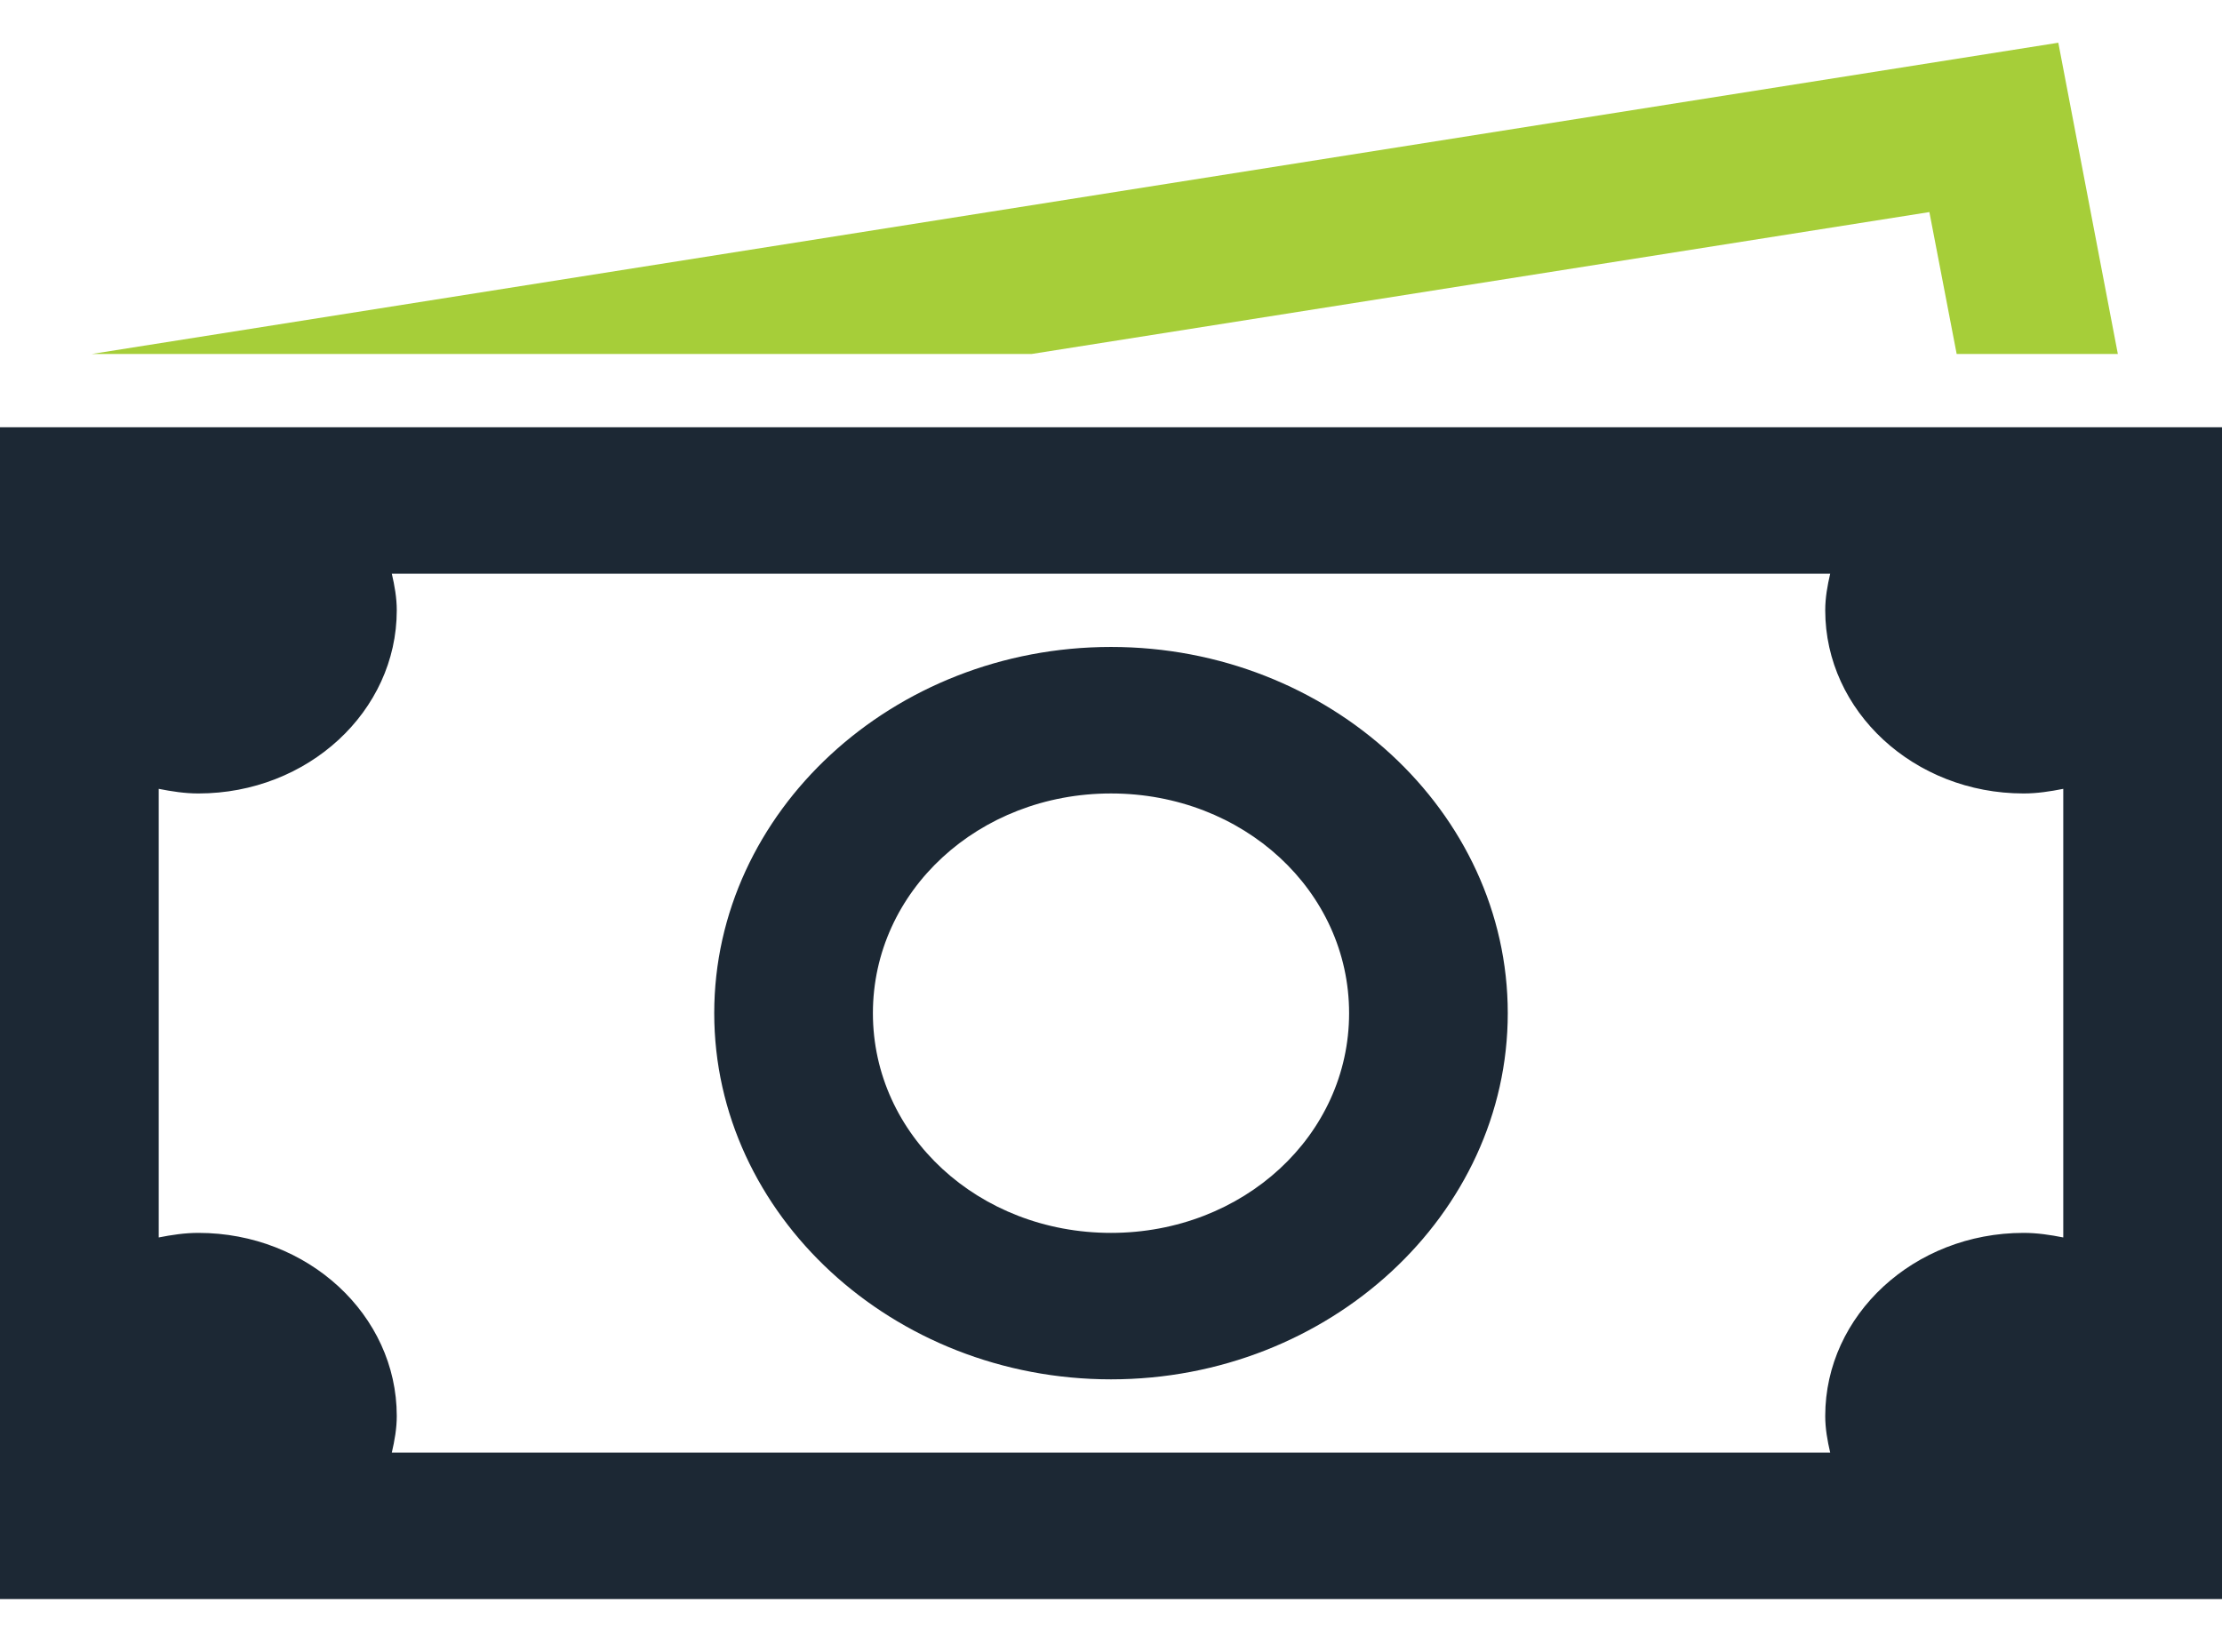 <?xml version="1.0" encoding="UTF-8"?>
<svg width="39px" height="29px" viewBox="0 0 39 29" version="1.1" xmlns="http://www.w3.org/2000/svg" xmlns:xlink="http://www.w3.org/1999/xlink">
    <!-- Generator: sketchtool 62 (101010) - https://sketch.com -->
    <title>69FEE57E-B6B8-49B0-B711-7714CBD807DE@1.00x</title>
    <desc>Created with sketchtool.</desc>
    <g id="ADA-Updates" stroke="none" stroke-width="1" fill="none" fill-rule="evenodd">
        <g id="ADA-Home-Refinance" transform="translate(-228, -642)">
            <g id="Section-1" transform="translate(204, 535)">
                <g id="icons-/-duotone-/-lifetime-guarantee" transform="translate(24, 104)">
                    <g id="Group" transform="translate(0, 3.75)">
                        <path d="M0,6.75 L0,27.321 L39,27.321 L39,6.75 L0,6.75 Z M6.877,9.321 L32.123,9.321 C32.074,9.532 32.036,9.743 32.036,9.964 C32.036,11.737 33.597,13.179 35.518,13.179 C35.757,13.179 35.986,13.143 36.214,13.098 L36.214,20.973 C35.986,20.928 35.757,20.893 35.518,20.893 C33.597,20.893 32.036,22.334 32.036,24.107 C32.036,24.328 32.074,24.539 32.123,24.75 L6.877,24.75 C6.926,24.539 6.964,24.328 6.964,24.107 C6.964,22.334 5.403,20.893 3.482,20.893 C3.243,20.893 3.014,20.928 2.786,20.973 L2.786,13.098 C3.014,13.143 3.243,13.179 3.482,13.179 C5.403,13.179 6.964,11.737 6.964,9.964 C6.964,9.743 6.926,9.532 6.877,9.321 Z M19.5,10.607 C15.67,10.607 12.536,13.5 12.536,17.036 C12.536,20.571 15.67,23.464 19.5,23.464 C23.33,23.464 26.464,20.571 26.464,17.036 C26.464,13.5 23.33,10.607 19.5,10.607 Z M19.5,13.179 C21.823,13.179 23.679,14.891 23.679,17.036 C23.679,19.18 21.823,20.893 19.5,20.893 C17.177,20.893 15.321,19.18 15.321,17.036 C15.321,14.891 17.177,13.179 19.5,13.179 Z" id="Shape" fill="#1C2834"></path>
                        <polygon id="Path" fill="#A6CE39" points="36.127 1.7985613e-14 1.61 5.464 18.107 5.464 33.864 2.973 34.343 5.464 37.172 5.464"></polygon>
                    </g>
                </g>
            </g>
        </g>
    </g>
</svg>